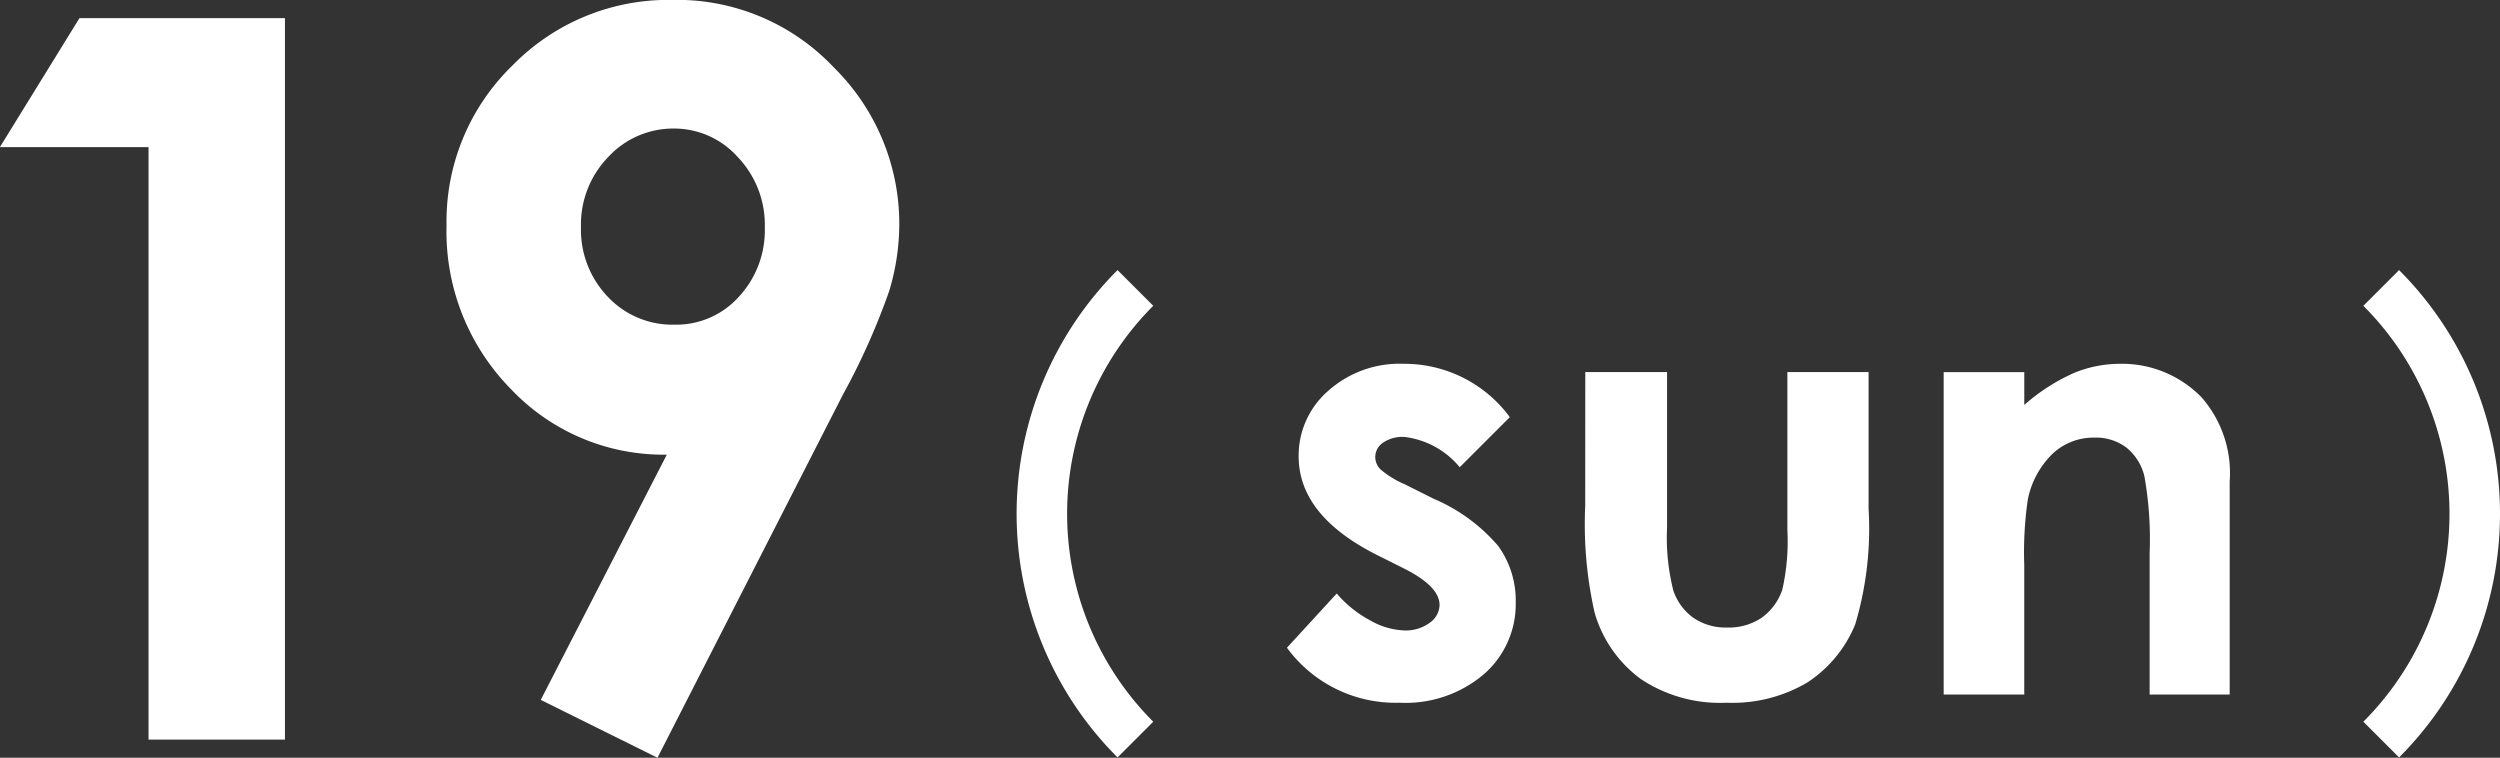 <svg xmlns="http://www.w3.org/2000/svg" width="98.976" height="30" viewBox="0 0 98.976 30">
  <rect x="0" y="0" width="98.976" height="30" fill="#333333" stroke="none"/>
  <g id="グループ_17628" data-name="グループ 17628" transform="translate(0)">
    <g id="グループ_17633" data-name="グループ 17633">
      <path id="パス_43388" data-name="パス 43388" d="M9.55-53.835h8.136v28.563h-5.4V-48.728H6.4Z" transform="translate(-6.405 54.554)" fill="#fff"/>
      <path id="パス_43389" data-name="パス 43389" d="M12.851-25.189,8.23-27.48l4.99-9.709a8.313,8.313,0,0,1-6.175-2.6A8.884,8.884,0,0,1,4.5-46.257,8.591,8.591,0,0,1,7.113-52.6a8.619,8.619,0,0,1,6.3-2.592A8.539,8.539,0,0,1,19.851-52.5a8.688,8.688,0,0,1,2.573,6.184,9.205,9.205,0,0,1-.4,2.65,27.218,27.218,0,0,1-1.835,4.107Zm.68-17.146a3.335,3.335,0,0,0,2.544-1.107A3.869,3.869,0,0,0,17.1-46.179a3.887,3.887,0,0,0-1.078-2.8A3.376,3.376,0,0,0,13.511-50.1a3.5,3.5,0,0,0-2.6,1.117A3.835,3.835,0,0,0,9.822-46.2a3.833,3.833,0,0,0,1.058,2.757A3.515,3.515,0,0,0,13.531-42.335Z" transform="translate(13.179 55.189)" fill="#fff"/>
    </g>
    <g id="グループ_17636" data-name="グループ 17636">
      <path id="パス_43382" data-name="パス 43382" d="M557.718,426.837l-1.414-1.414a11.643,11.643,0,0,0,0-16.466l1.414-1.414a13.643,13.643,0,0,1,0,19.294Z" transform="translate(-462.738 -396.85)" fill="#fff"/>
      <g id="グループ_17635" data-name="グループ 17635" transform="translate(-0.275)">
        <path id="パス_43390" data-name="パス 43390" d="M9.973-22.568,7.99-20.585a3.354,3.354,0,0,0-2.194-1.2,1.381,1.381,0,0,0-.845.229.688.688,0,0,0-.305.569.7.7,0,0,0,.194.475,3.613,3.613,0,0,0,.956.593l1.173.587a6.914,6.914,0,0,1,2.546,1.866,3.685,3.685,0,0,1,.692,2.229A3.682,3.682,0,0,1,8.958-12.4a4.784,4.784,0,0,1-3.35,1.138A5.325,5.325,0,0,1,1.15-13.439l1.971-2.147a4.553,4.553,0,0,0,1.32,1.062,2.922,2.922,0,0,0,1.343.4,1.6,1.6,0,0,0,1.021-.305.884.884,0,0,0,.387-.7q0-.739-1.4-1.443l-1.079-.54q-3.1-1.561-3.1-3.907a3.39,3.39,0,0,1,1.167-2.587A4.239,4.239,0,0,1,5.773-24.68a5.186,5.186,0,0,1,2.341.546A5.178,5.178,0,0,1,9.973-22.568Z" transform="translate(50.076 39.083)" fill="#fff"/>
        <path id="パス_43391" data-name="パス 43391" d="M3.03-24.061H6.268v6.148a8.534,8.534,0,0,0,.246,2.493,2.175,2.175,0,0,0,.792,1.085,2.262,2.262,0,0,0,1.343.387,2.342,2.342,0,0,0,1.355-.381,2.237,2.237,0,0,0,.827-1.121,8.615,8.615,0,0,0,.2-2.358v-6.254h3.215v5.409a13.268,13.268,0,0,1-.528,4.576,4.991,4.991,0,0,1-1.9,2.306,5.818,5.818,0,0,1-3.191.8,5.661,5.661,0,0,1-3.4-.939,4.959,4.959,0,0,1-1.825-2.617,15.858,15.858,0,0,1-.375-4.224Z" transform="translate(60.007 38.792)" fill="#fff"/>
        <path id="パス_43392" data-name="パス 43392" d="M3.052-24.351H6.243v1.3A7.7,7.7,0,0,1,8.22-24.322a4.8,4.8,0,0,1,1.813-.358,4.392,4.392,0,0,1,3.227,1.326,4.549,4.549,0,0,1,1.115,3.332v8.436H11.206v-5.6A14.144,14.144,0,0,0,11-20.221a2.081,2.081,0,0,0-.716-1.144,2.006,2.006,0,0,0-1.261-.393,2.366,2.366,0,0,0-1.672.651,3.474,3.474,0,0,0-.968,1.8,14.509,14.509,0,0,0-.141,2.593v5.127H3.052Z" transform="translate(74.174 39.083)" fill="#fff"/>
      </g>
      <path id="パス_43381" data-name="パス 43381" d="M457.31,426.837a13.643,13.643,0,0,1,0-19.294l1.414,1.414a11.643,11.643,0,0,0,0,16.466Z" transform="translate(-413.066 -396.85)" fill="#fff"/>
    </g>
  </g>
</svg>
